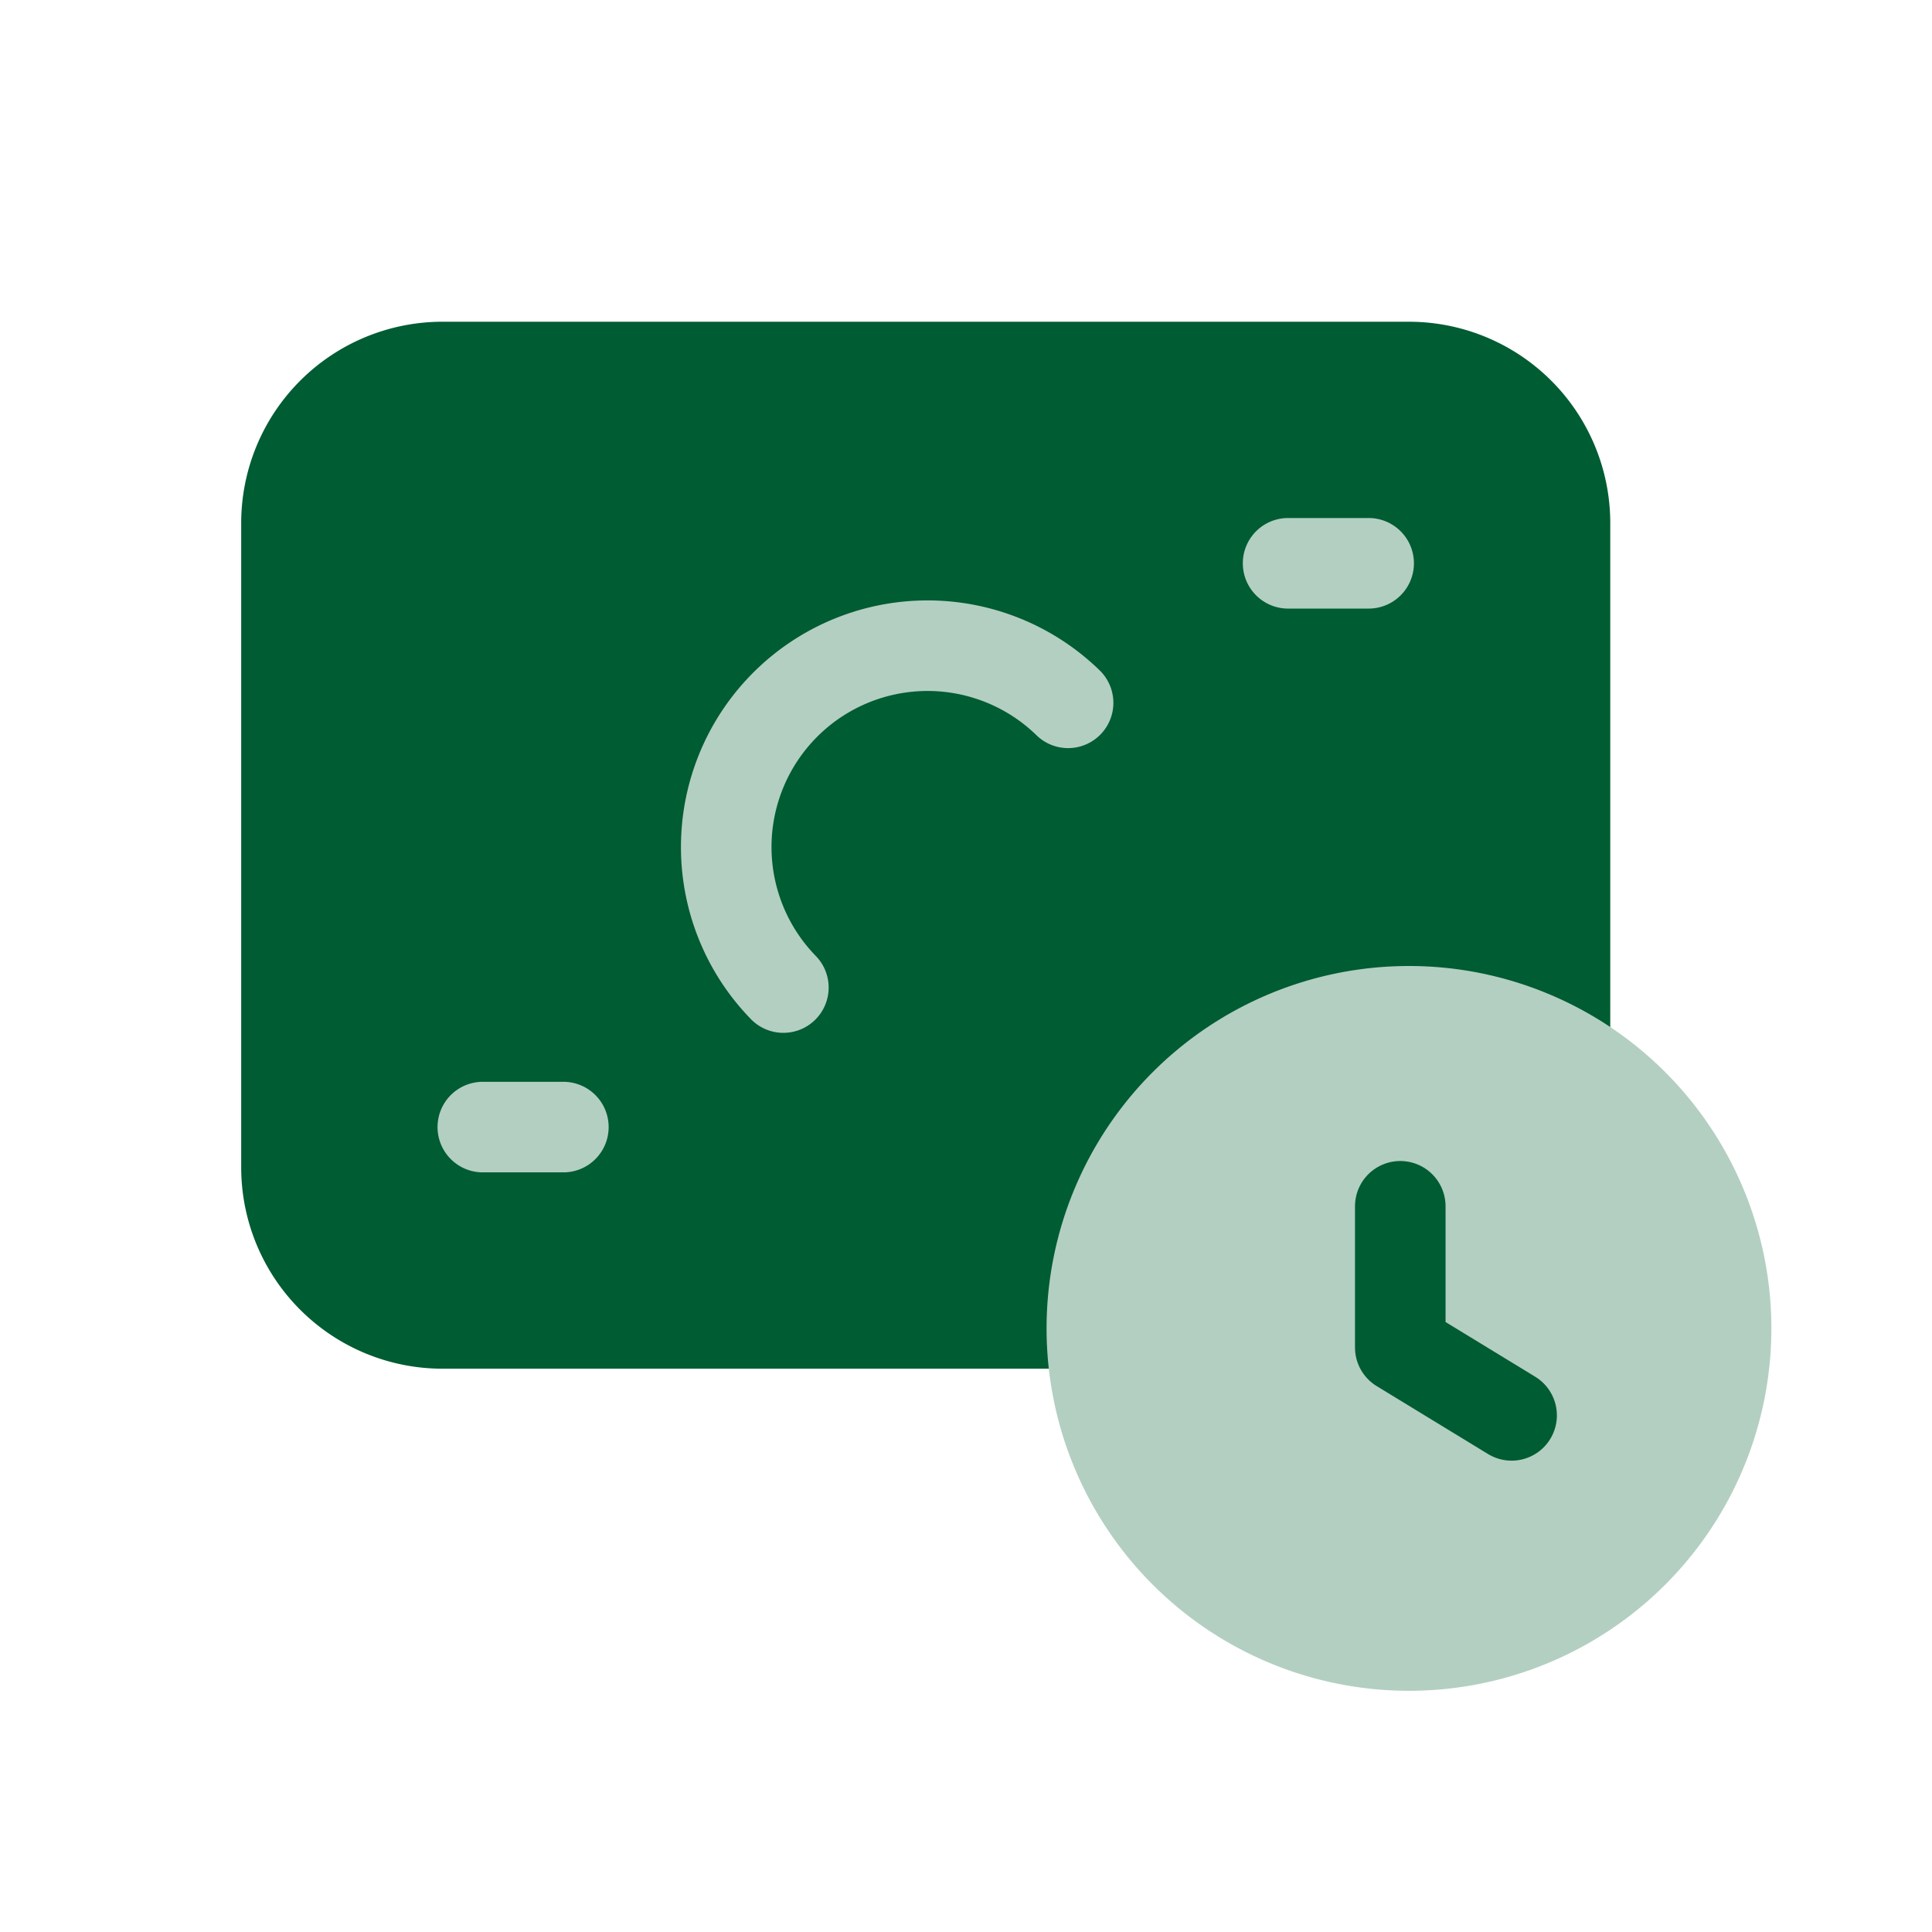 <svg xmlns="http://www.w3.org/2000/svg" width="32" height="32" fill="none"><path fill="#005C32" fill-rule="evenodd" d="M26.671 22.67H7.33a3.335 3.335 0 0 1-3.335-3.335V8.664A3.335 3.335 0 0 1 7.33 5.329h16.006a3.335 3.335 0 0 1 3.335 3.335v14.005Z" clip-rule="evenodd"/><path stroke="#B3CFC2" stroke-linecap="round" stroke-linejoin="round" stroke-width="1.5" d="M22.669 9.33h-1.334M7.997 18.668h1.334M12.975 16.357a3.335 3.335 0 0 1 4.716-4.716"/><path fill="#B3CFC2" fill-rule="evenodd" d="M23.337 28.005a6.002 6.002 0 1 1 0-12.005 6.002 6.002 0 0 1 0 12.005Z" clip-rule="evenodd"/><path stroke="#005C32" stroke-linecap="round" stroke-linejoin="round" stroke-width="1.5" d="M23.193 19.98v2.338l1.844 1.125"/></svg>